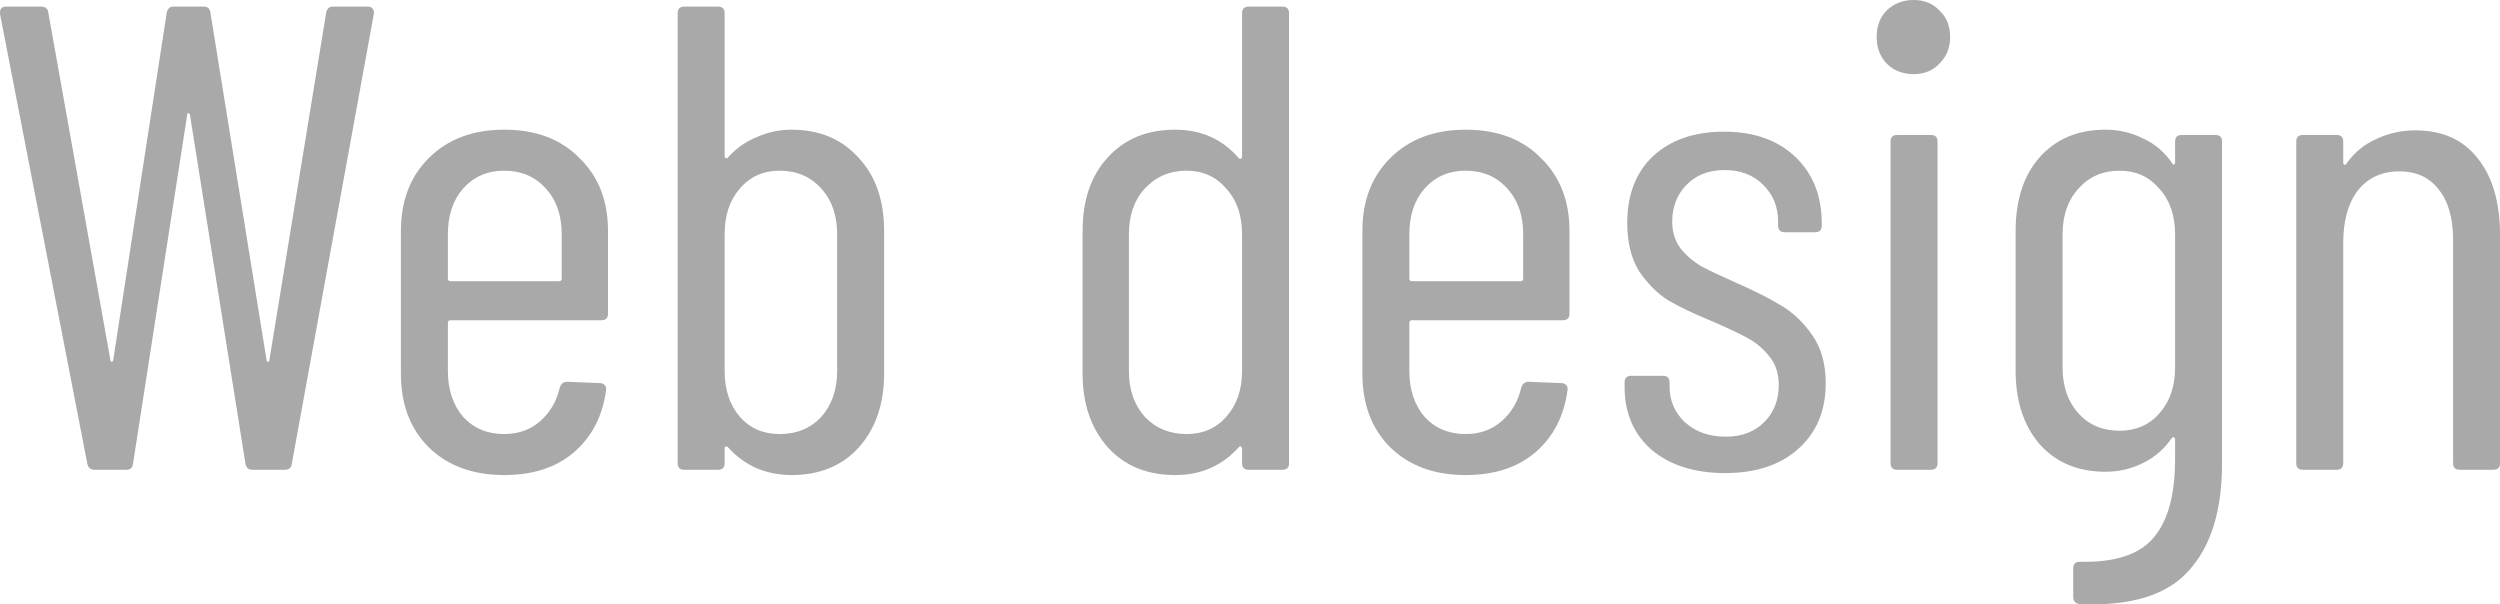<?xml version="1.0" encoding="UTF-8"?> <svg xmlns="http://www.w3.org/2000/svg" viewBox="0 0 52.898 12.787" fill="none"><path d="M2.002 9.94C1.918 9.94 1.867 9.898 1.848 9.814L0 0.294V0.266C0 0.182 0.042 0.14 0.126 0.14H0.868C0.961 0.14 1.013 0.182 1.022 0.266L2.338 7.63C2.347 7.649 2.357 7.658 2.366 7.658C2.375 7.658 2.385 7.649 2.394 7.63L3.528 0.266C3.547 0.182 3.593 0.14 3.668 0.14H4.312C4.396 0.14 4.443 0.182 4.452 0.266L5.642 7.63C5.651 7.649 5.661 7.658 5.67 7.658C5.679 7.658 5.689 7.649 5.698 7.63L6.902 0.266C6.921 0.182 6.967 0.14 7.042 0.14H7.784C7.831 0.14 7.863 0.154 7.882 0.182C7.91 0.21 7.919 0.247 7.91 0.294L6.174 9.814C6.165 9.898 6.113 9.94 6.02 9.94H5.334C5.259 9.94 5.213 9.898 5.194 9.814L4.018 2.422C4.009 2.403 3.995 2.394 3.976 2.394C3.967 2.394 3.962 2.403 3.962 2.422L2.814 9.814C2.805 9.898 2.758 9.94 2.674 9.94H2.002Z" fill="#2A2A2A" fill-opacity="0.4"></path><path d="M12.865 6.636C12.865 6.729 12.819 6.776 12.725 6.776H9.533C9.496 6.776 9.477 6.795 9.477 6.832V7.854C9.477 8.246 9.585 8.568 9.799 8.82C10.023 9.063 10.313 9.184 10.667 9.184C10.966 9.184 11.218 9.095 11.423 8.918C11.638 8.731 11.778 8.493 11.843 8.204C11.871 8.12 11.923 8.078 11.997 8.078L12.697 8.106C12.735 8.106 12.767 8.12 12.795 8.148C12.823 8.176 12.833 8.213 12.823 8.26C12.749 8.811 12.52 9.249 12.137 9.576C11.764 9.893 11.274 10.052 10.667 10.052C10.005 10.052 9.473 9.856 9.071 9.464C8.679 9.072 8.483 8.554 8.483 7.91V4.886C8.483 4.251 8.679 3.738 9.071 3.346C9.473 2.945 10.005 2.744 10.667 2.744C11.339 2.744 11.871 2.945 12.263 3.346C12.665 3.738 12.865 4.251 12.865 4.886V6.636ZM10.667 3.612C10.313 3.612 10.023 3.738 9.799 3.99C9.585 4.233 9.477 4.555 9.477 4.956V5.894C9.477 5.931 9.496 5.95 9.533 5.95H11.829C11.867 5.95 11.885 5.931 11.885 5.894V4.956C11.885 4.555 11.773 4.233 11.549 3.99C11.325 3.738 11.031 3.612 10.667 3.612Z" fill="#2A2A2A" fill-opacity="0.4"></path><path d="M16.747 2.744C17.335 2.744 17.806 2.94 18.161 3.332C18.525 3.715 18.707 4.233 18.707 4.886V7.91C18.707 8.545 18.529 9.063 18.175 9.464C17.82 9.856 17.344 10.052 16.747 10.052C16.495 10.052 16.252 10.005 16.019 9.912C15.785 9.809 15.58 9.66 15.403 9.464C15.384 9.445 15.365 9.441 15.347 9.45C15.337 9.459 15.333 9.473 15.333 9.492V9.8C15.333 9.893 15.286 9.94 15.193 9.94H14.479C14.385 9.94 14.339 9.893 14.339 9.8V0.28C14.339 0.187 14.385 0.14 14.479 0.14H15.193C15.286 0.14 15.333 0.187 15.333 0.28V3.304C15.333 3.323 15.342 3.337 15.361 3.346C15.379 3.355 15.398 3.346 15.417 3.318C15.585 3.131 15.785 2.991 16.019 2.898C16.252 2.795 16.495 2.744 16.747 2.744ZM17.713 4.956C17.713 4.555 17.601 4.233 17.377 3.99C17.153 3.738 16.859 3.612 16.495 3.612C16.149 3.612 15.869 3.738 15.655 3.99C15.44 4.233 15.333 4.555 15.333 4.956V7.854C15.333 8.246 15.44 8.568 15.655 8.82C15.869 9.063 16.149 9.184 16.495 9.184C16.859 9.184 17.153 9.063 17.377 8.82C17.601 8.568 17.713 8.246 17.713 7.854V4.956Z" fill="#2A2A2A" fill-opacity="0.4"></path><path d="M26.281 0.28C26.281 0.187 26.328 0.14 26.421 0.14H27.135C27.229 0.14 27.275 0.187 27.275 0.28V9.8C27.275 9.893 27.229 9.94 27.135 9.94H26.421C26.328 9.94 26.281 9.893 26.281 9.8V9.492C26.281 9.473 26.272 9.459 26.253 9.45C26.244 9.441 26.23 9.445 26.211 9.464C25.857 9.856 25.409 10.052 24.867 10.052C24.27 10.052 23.794 9.856 23.439 9.464C23.085 9.063 22.907 8.545 22.907 7.91V4.886C22.907 4.233 23.085 3.715 23.439 3.332C23.794 2.94 24.27 2.744 24.867 2.744C25.418 2.744 25.866 2.945 26.211 3.346C26.23 3.365 26.244 3.369 26.253 3.36C26.272 3.351 26.281 3.337 26.281 3.318V0.28ZM25.105 9.184C25.451 9.184 25.731 9.063 25.945 8.82C26.169 8.568 26.281 8.246 26.281 7.854V4.956C26.281 4.555 26.169 4.233 25.945 3.99C25.731 3.738 25.451 3.612 25.105 3.612C24.751 3.612 24.457 3.738 24.223 3.99C23.999 4.233 23.887 4.555 23.887 4.956V7.854C23.887 8.246 23.999 8.568 24.223 8.82C24.457 9.063 24.751 9.184 25.105 9.184Z" fill="#2A2A2A" fill-opacity="0.4"></path><path d="M33.209 6.636C33.209 6.729 33.163 6.776 33.069 6.776H29.877C29.84 6.776 29.821 6.795 29.821 6.832V7.854C29.821 8.246 29.929 8.568 30.143 8.82C30.367 9.063 30.657 9.184 31.011 9.184C31.31 9.184 31.562 9.095 31.767 8.918C31.982 8.731 32.122 8.493 32.187 8.204C32.215 8.12 32.267 8.078 32.341 8.078L33.041 8.106C33.078 8.106 33.111 8.12 33.139 8.148C33.167 8.176 33.177 8.213 33.167 8.26C33.092 8.811 32.864 9.249 32.481 9.576C32.108 9.893 31.618 10.052 31.011 10.052C30.348 10.052 29.817 9.856 29.415 9.464C29.023 9.072 28.827 8.554 28.827 7.91V4.886C28.827 4.251 29.023 3.738 29.415 3.346C29.817 2.945 30.348 2.744 31.011 2.744C31.683 2.744 32.215 2.945 32.607 3.346C33.009 3.738 33.209 4.251 33.209 4.886V6.636ZM31.011 3.612C30.657 3.612 30.367 3.738 30.143 3.99C29.929 4.233 29.821 4.555 29.821 4.956V5.894C29.821 5.931 29.84 5.95 29.877 5.95H32.173C32.211 5.95 32.229 5.931 32.229 5.894V4.956C32.229 4.555 32.117 4.233 31.893 3.99C31.669 3.738 31.375 3.612 31.011 3.612Z" fill="#2A2A2A" fill-opacity="0.4"></path><path d="M36.503 10.01C35.859 10.01 35.341 9.847 34.949 9.52C34.566 9.184 34.375 8.741 34.375 8.19V8.092C34.375 7.999 34.422 7.952 34.515 7.952H35.187C35.28 7.952 35.327 7.999 35.327 8.092V8.176C35.327 8.475 35.434 8.727 35.649 8.932C35.873 9.137 36.162 9.24 36.517 9.24C36.853 9.24 37.124 9.137 37.329 8.932C37.534 8.727 37.637 8.465 37.637 8.148C37.637 7.905 37.572 7.705 37.441 7.546C37.31 7.378 37.156 7.247 36.979 7.154C36.811 7.061 36.554 6.939 36.209 6.79C35.845 6.641 35.542 6.496 35.299 6.356C35.066 6.207 34.86 6.001 34.683 5.74C34.515 5.469 34.431 5.129 34.431 4.718C34.431 4.121 34.613 3.649 34.977 3.304C35.35 2.959 35.85 2.786 36.475 2.786C37.11 2.786 37.614 2.963 37.987 3.318C38.36 3.673 38.547 4.144 38.547 4.732V4.774C38.547 4.867 38.5 4.914 38.407 4.914H37.763C37.67 4.914 37.623 4.867 37.623 4.774V4.69C37.623 4.373 37.516 4.111 37.301 3.906C37.096 3.701 36.825 3.598 36.489 3.598C36.153 3.598 35.882 3.705 35.677 3.92C35.481 4.125 35.383 4.382 35.383 4.69C35.383 4.914 35.444 5.105 35.565 5.264C35.686 5.413 35.836 5.539 36.013 5.642C36.19 5.735 36.438 5.852 36.755 5.992C37.138 6.16 37.45 6.319 37.693 6.468C37.945 6.617 38.164 6.827 38.351 7.098C38.538 7.369 38.631 7.705 38.631 8.106C38.631 8.685 38.44 9.147 38.057 9.492C37.674 9.837 37.156 10.01 36.503 10.01Z" fill="#2A2A2A" fill-opacity="0.4"></path><path d="M40.493 1.568C40.26 1.568 40.069 1.493 39.919 1.344C39.779 1.195 39.709 1.008 39.709 0.784C39.709 0.551 39.779 0.364 39.919 0.224C40.069 0.075 40.26 0 40.493 0C40.717 0 40.899 0.075 41.039 0.224C41.189 0.364 41.263 0.551 41.263 0.784C41.263 1.008 41.189 1.195 41.039 1.344C40.899 1.493 40.717 1.568 40.493 1.568ZM40.143 9.94C40.05 9.94 40.003 9.893 40.003 9.8V2.996C40.003 2.903 40.05 2.856 40.143 2.856H40.857C40.951 2.856 40.997 2.903 40.997 2.996V9.8C40.997 9.893 40.951 9.94 40.857 9.94H40.143Z" fill="#2A2A2A" fill-opacity="0.4"></path><path d="M46.023 2.996C46.023 2.903 46.07 2.856 46.163 2.856H46.877C46.971 2.856 47.017 2.903 47.017 2.996V9.8C47.017 10.799 46.784 11.555 46.318 12.068C45.86 12.591 45.09 12.829 44.008 12.782C43.914 12.773 43.868 12.721 43.868 12.628V12.026C43.868 11.933 43.914 11.886 44.008 11.886C44.754 11.905 45.277 11.732 45.575 11.368C45.874 11.013 46.023 10.463 46.023 9.716V9.296C46.023 9.277 46.014 9.263 45.995 9.254C45.986 9.245 45.972 9.249 45.954 9.268C45.795 9.501 45.589 9.679 45.337 9.8C45.095 9.921 44.833 9.982 44.553 9.982C43.966 9.982 43.499 9.786 43.153 9.394C42.818 9.002 42.649 8.484 42.649 7.84V4.886C42.649 4.233 42.818 3.715 43.153 3.332C43.499 2.94 43.966 2.744 44.553 2.744C44.833 2.744 45.095 2.805 45.337 2.926C45.589 3.038 45.795 3.211 45.954 3.444C45.972 3.472 45.986 3.486 45.995 3.486C46.014 3.477 46.023 3.458 46.023 3.43V2.996ZM44.847 9.114C45.193 9.114 45.473 8.993 45.688 8.75C45.911 8.498 46.023 8.176 46.023 7.784V4.956C46.023 4.555 45.911 4.233 45.688 3.99C45.473 3.738 45.193 3.612 44.847 3.612C44.493 3.612 44.203 3.738 43.98 3.99C43.755 4.233 43.643 4.555 43.643 4.956V7.784C43.643 8.176 43.755 8.498 43.98 8.75C44.203 8.993 44.493 9.114 44.847 9.114Z" fill="#2A2A2A" fill-opacity="0.4"></path><path d="M51.107 2.758C51.676 2.758 52.115 2.954 52.423 3.346C52.74 3.738 52.899 4.284 52.899 4.984V9.8C52.899 9.893 52.852 9.94 52.759 9.94H52.045C51.951 9.94 51.905 9.893 51.905 9.8V5.068C51.905 4.611 51.802 4.256 51.597 4.004C51.401 3.752 51.125 3.626 50.771 3.626C50.397 3.626 50.103 3.761 49.889 4.032C49.683 4.303 49.581 4.671 49.581 5.138V9.8C49.581 9.893 49.534 9.94 49.441 9.94H48.727C48.633 9.94 48.587 9.893 48.587 9.8V2.996C48.587 2.903 48.633 2.856 48.727 2.856H49.441C49.534 2.856 49.581 2.903 49.581 2.996V3.444C49.581 3.463 49.59 3.477 49.609 3.486C49.627 3.495 49.641 3.486 49.651 3.458C49.819 3.225 50.029 3.052 50.281 2.94C50.542 2.819 50.817 2.758 51.107 2.758Z" fill="#2A2A2A" fill-opacity="0.4"></path></svg> 